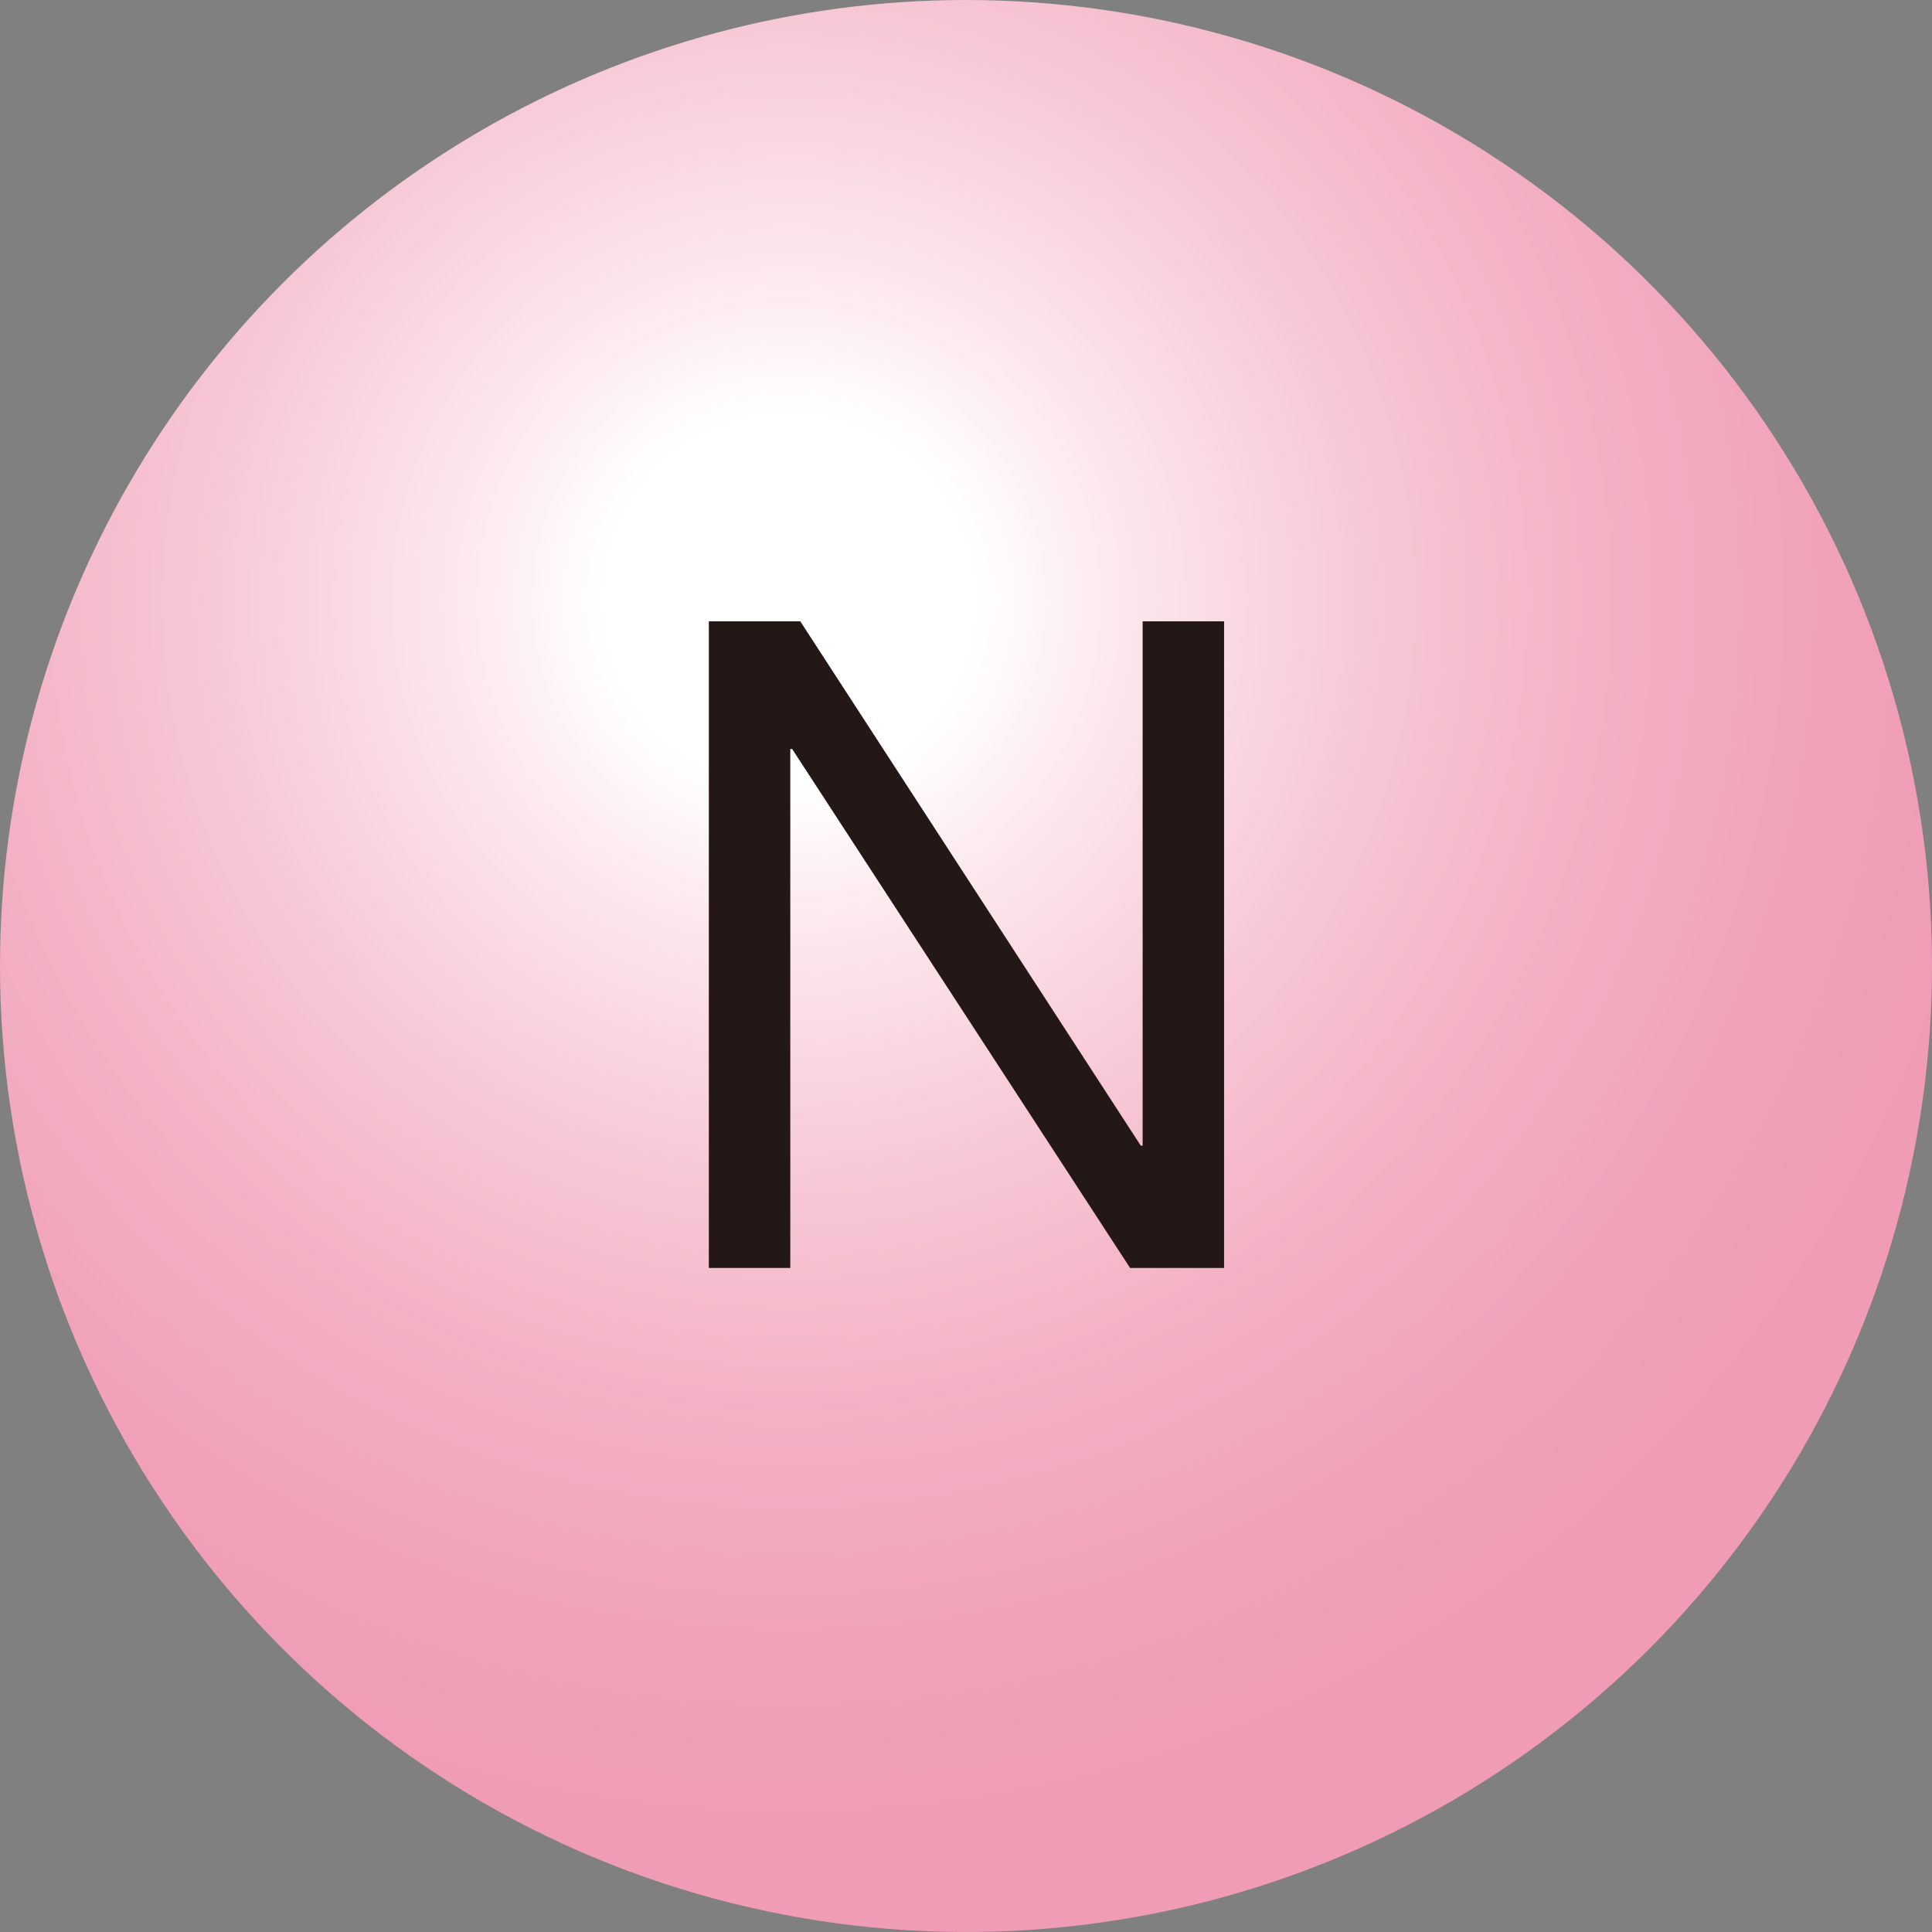 <svg xmlns="http://www.w3.org/2000/svg" xmlns:xlink="http://www.w3.org/1999/xlink" viewBox="0 0 83.24 83.24"><rect x="0" y="0" width="83.24" height="83.24" fill="#808080" stroke="none"/><defs><style>.cls-1{fill:none;}.cls-2{clip-path:url(#clip-path);}.cls-3{fill:url(#名称未設定グラデーション_6);}.cls-4{fill:#231815;}</style><clipPath id="clip-path" transform="translate(0 0)"><path class="cls-1" d="M0,41.62A41.62,41.62,0,1,0,41.62,0,41.62,41.62,0,0,0,0,41.62"/></clipPath><radialGradient id="名称未設定グラデーション_6" cx="-374.28" cy="482.54" r="1.22" gradientTransform="matrix(43.27, 0, 0, -43.27, 16229.04, 20905.64)" gradientUnits="userSpaceOnUse"><stop offset="0" stop-color="#fff"/><stop offset="0.15" stop-color="#fff"/><stop offset="0.26" stop-color="#fce9ee"/><stop offset="0.47" stop-color="#f7c8d5"/><stop offset="0.67" stop-color="#f3b0c3"/><stop offset="0.85" stop-color="#f1a1b8"/><stop offset="1" stop-color="#f09cb4"/></radialGradient></defs><g id="レイヤー_2" data-name="レイヤー 2"><g id="S-3"><g class="cls-2"><rect class="cls-3" width="83.24" height="83.24"/></g><polygon class="cls-4" points="34.48 26.77 49.15 49.36 49.23 49.36 49.23 26.77 52.74 26.77 52.74 54.63 48.69 54.63 34.13 32.27 34.05 32.27 34.05 54.63 30.54 54.63 30.54 26.77 34.48 26.77"/></g></g></svg>